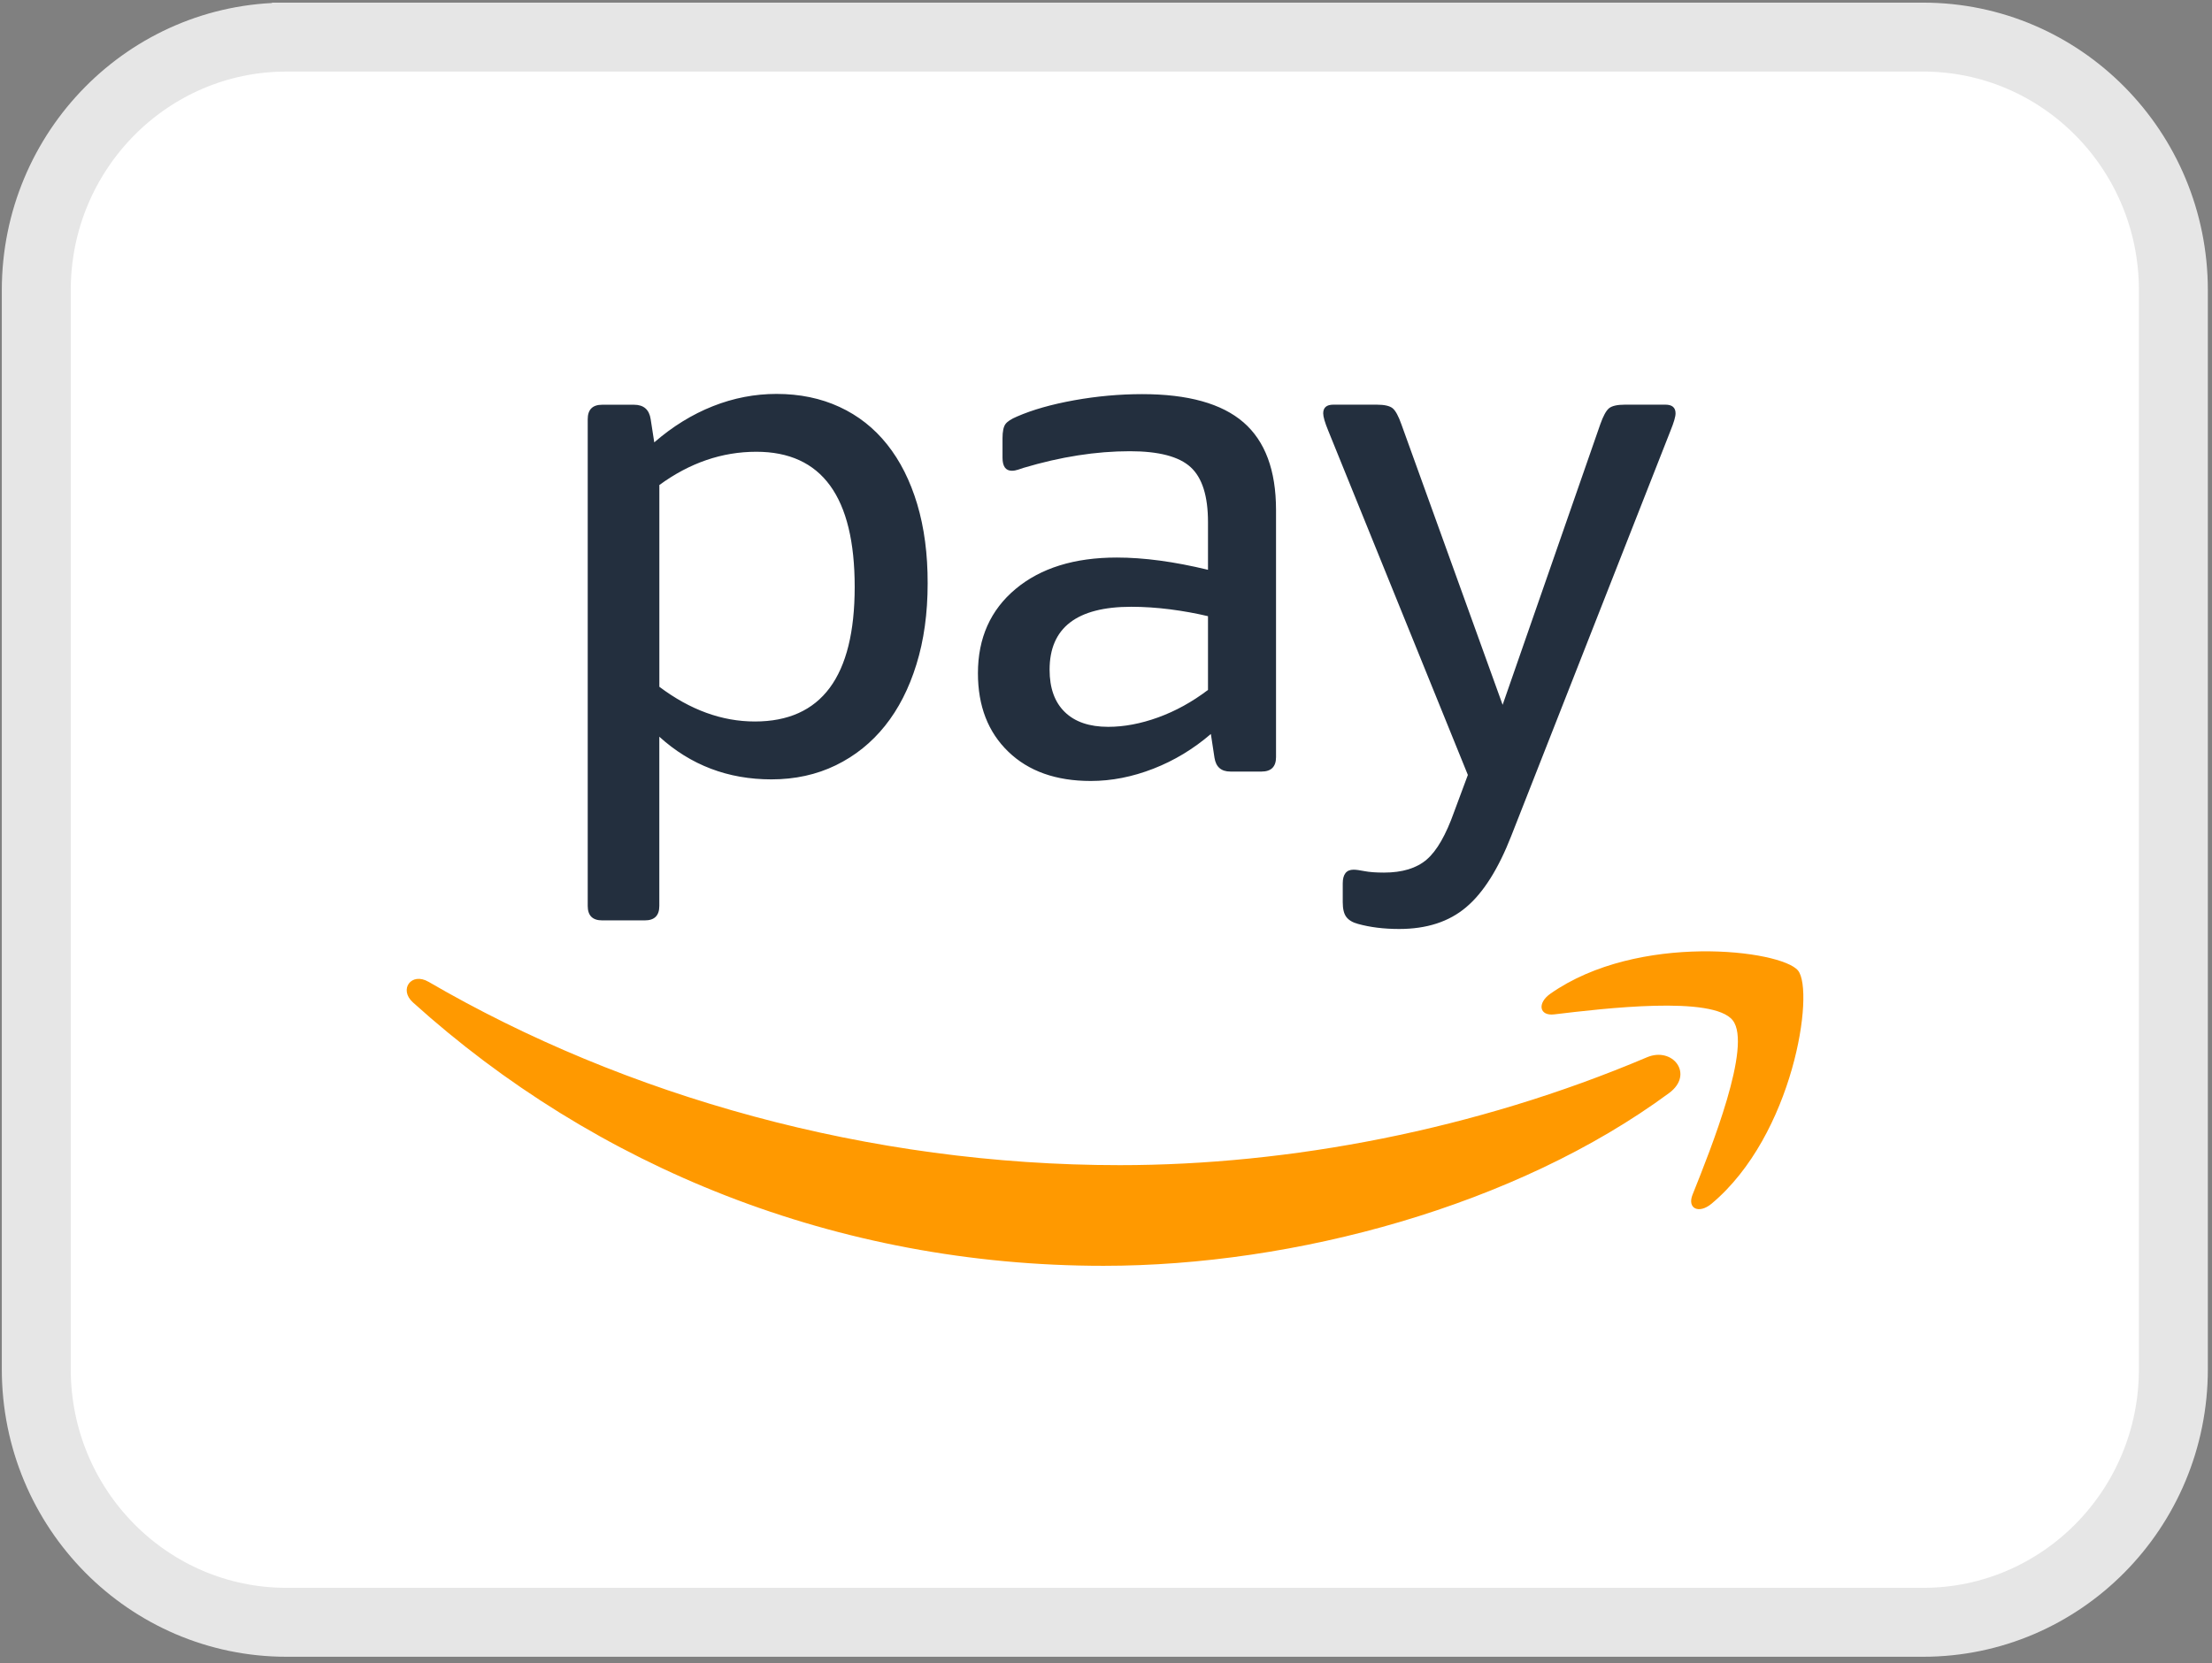 <svg viewBox="0 0 609 458" xmlns="http://www.w3.org/2000/svg" fill-rule="evenodd" clip-rule="evenodd"><rect x="0" y="0" width="609" height="458" fill="#808080" stroke="none"/><path fill="none" d="M0 0H608.479V457.045H0z"/><clipPath id="a"><path d="M0 0H608.479V457.045H0z"/></clipPath><g clip-path="url(#a)"><path d="M78.866 10.218h450.623c37.943 0 68.878 31.122 68.878 69.73v297.079c0 38.607-30.935 69.731-68.878 69.731H78.866c-37.944 0-68.879-31.124-68.879-69.731V79.948c0-38.608 30.935-69.73 68.879-69.73z" fill="#fff" fill-rule="nonzero" stroke="#e6e6e6" stroke-width="18.98px"/><path d="M459.547 300.998c-42.1 31.07-103.13 47.59-155.69 47.59-73.66 0-139.99-27.23-190.18-72.55-3.94-3.56-.43-8.42 4.31-5.66 54.15 31.51 121.12 50.49 190.29 50.49 46.66 0 97.95-9.68 145.15-29.7 7.11-3.03 13.08 4.68 6.12 9.83m17.51-20c5.39 6.9-5.99 35.31-11.07 48-1.54 3.84 1.76 5.39 5.24 2.48 22.58-18.89 28.42-58.48 23.8-64.2-4.59-5.67-44.07-10.55-68.17 6.37-3.71 2.6-3.07 6.2 1.04 5.7 13.57-1.62 43.78-5.25 49.16 1.65" fill="#f90"/><path d="M416.097 230.138l43.82-111.53c.92-2.26 1.39-3.85 1.39-4.78 0-1.59-.93-2.39-2.79-2.39h-11.15c-2.13 0-3.58.34-4.39 1-.8.67-1.59 2.13-2.39 4.39l-26.89 77.27-27.88-77.27c-.8-2.26-1.59-3.72-2.39-4.39-.8-.66-2.26-1-4.39-1h-11.95c-1.86 0-2.79.8-2.79 2.39 0 .93.46 2.52 1.39 4.78l38.44 94.8-3.78 10.16c-2.26 6.38-4.78 10.76-7.57 13.15-2.79 2.39-6.71 3.58-11.75 3.58-2.26 0-4.05-.14-5.37-.4-1.33-.26-2.33-.4-2.99-.4-1.99 0-2.99 1.26-2.99 3.78v5.18c0 1.86.33 3.22 1 4.08.66.86 1.72 1.5 3.19 1.89 3.31.92 7.1 1.4 11.35 1.4 7.57 0 13.71-1.99 18.42-5.98 4.73-3.97 8.88-10.55 12.46-19.71m-163.57-91.29c-1.93-6.44-4.68-11.92-8.27-16.43-3.58-4.51-7.96-7.97-13.14-10.36-5.17-2.39-10.95-3.58-17.33-3.58-5.97 0-11.82 1.12-17.52 3.38-5.71 2.26-11.09 5.58-16.14 9.96l-.99-6.38c-.4-2.65-1.93-3.98-4.59-3.98h-8.76c-2.65 0-3.98 1.33-3.98 3.98v134.04c0 2.66 1.33 3.98 3.98 3.98h11.75c2.66 0 3.98-1.33 3.98-3.98v-46.6c8.63 7.83 18.92 11.75 30.87 11.75 6.5 0 12.41-1.3 17.72-3.88 5.31-2.59 9.82-6.21 13.54-10.86 3.72-4.64 6.61-10.28 8.66-16.93 2.06-6.64 3.09-14.08 3.09-22.31.02-8.09-.95-15.36-2.87-21.8zm-44.71 59.84c-9.04 0-17.8-3.18-26.29-9.56v-55.56c8.36-6.11 17.26-9.16 26.69-9.16 18.06 0 27.09 12.42 27.09 37.24-.01 24.7-9.17 37.04-27.49 37.04zm134.52-82.39c-5.98-5.17-15.27-7.76-27.88-7.76-6.24 0-12.48.57-18.72 1.69-6.25 1.13-11.49 2.62-15.74 4.48-1.59.67-2.66 1.36-3.19 2.09-.53.73-.8 2.03-.8 3.88v5.37c0 2.39.86 3.59 2.59 3.59.53 0 1.1-.1 1.7-.3.6-.2 1.1-.36 1.49-.5 10.23-3.05 19.98-4.58 29.28-4.58 7.96 0 13.54 1.46 16.73 4.39 3.19 2.92 4.78 7.96 4.78 15.13v13.14c-9.29-2.26-17.66-3.38-25.1-3.38-11.68 0-20.97 2.89-27.88 8.66-6.9 5.77-10.36 13.51-10.36 23.2 0 9.04 2.79 16.23 8.37 21.61 5.57 5.38 13.14 8.06 22.7 8.06 5.71 0 11.45-1.13 17.23-3.38 5.78-2.25 11.05-5.45 15.83-9.56l1 6.57c.4 2.52 1.86 3.78 4.39 3.78h8.56c2.65 0 3.99-1.33 3.99-3.98v-68.1c-.01-10.89-3-18.92-8.97-24.1zm-9.76 73.7c-4.38 3.32-8.96 5.84-13.74 7.57-4.78 1.73-9.36 2.59-13.74 2.59-5.18 0-9.16-1.36-11.95-4.08-2.79-2.72-4.18-6.6-4.18-11.65 0-11.55 7.5-17.33 22.5-17.33 3.45 0 7 .24 10.65.7 3.65.47 7.14 1.1 10.46 1.89v20.31z" fill="#232f3e"/></g></svg>